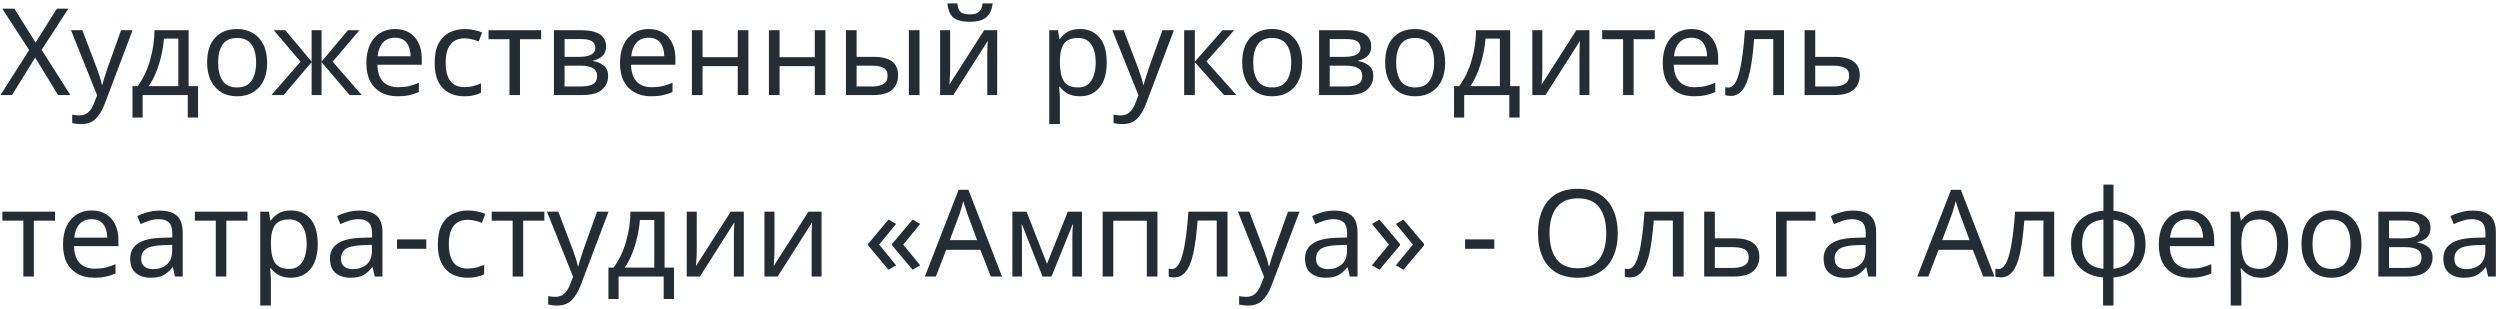 <?xml version="1.0" encoding="UTF-8"?> <svg xmlns="http://www.w3.org/2000/svg" width="372" height="46" viewBox="0 0 372 46" fill="none"> <path d="M10.476 14.146H8.64L5.238 8.566L1.782 14.146H0.072L4.338 7.45L0.342 1.294H2.142L5.292 6.334L8.46 1.294H10.17L6.192 7.414L10.476 14.146ZM10.565 4.498H12.257L14.345 9.988C14.525 10.48 14.687 10.943 14.831 11.374C14.975 11.806 15.083 12.22 15.155 12.617H15.227C15.299 12.316 15.413 11.927 15.569 11.447C15.725 10.954 15.887 10.463 16.055 9.97L18.017 4.498H19.727L15.569 15.479C15.221 16.39 14.783 17.116 14.255 17.657C13.727 18.197 12.995 18.466 12.059 18.466C11.771 18.466 11.519 18.448 11.303 18.413C11.087 18.389 10.901 18.358 10.745 18.323V17.062C10.877 17.087 11.033 17.11 11.213 17.134C11.405 17.159 11.603 17.171 11.807 17.171C12.359 17.171 12.803 17.015 13.139 16.703C13.475 16.39 13.745 15.976 13.949 15.46L14.453 14.182L10.565 4.498ZM28.065 4.498V12.815H29.469V17.494H27.939V14.146H21.225V17.494H19.713V12.815H20.487C21.315 11.675 21.933 10.379 22.341 8.926C22.761 7.462 22.977 5.986 22.989 4.498H28.065ZM26.535 5.74H24.393C24.333 6.556 24.201 7.402 23.997 8.278C23.805 9.142 23.547 9.97 23.223 10.762C22.911 11.555 22.545 12.239 22.125 12.815H26.535V5.74ZM39.748 9.304C39.748 10.9 39.34 12.136 38.524 13.012C37.72 13.889 36.628 14.326 35.248 14.326C34.396 14.326 33.634 14.134 32.962 13.751C32.302 13.354 31.78 12.784 31.396 12.04C31.012 11.284 30.82 10.373 30.82 9.304C30.82 7.708 31.216 6.478 32.008 5.614C32.812 4.75 33.91 4.318 35.302 4.318C36.166 4.318 36.934 4.516 37.606 4.912C38.278 5.296 38.8 5.86 39.172 6.604C39.556 7.336 39.748 8.236 39.748 9.304ZM32.458 9.304C32.458 10.444 32.68 11.351 33.124 12.023C33.58 12.682 34.3 13.012 35.284 13.012C36.256 13.012 36.97 12.682 37.426 12.023C37.882 11.351 38.11 10.444 38.11 9.304C38.11 8.164 37.882 7.27 37.426 6.622C36.97 5.974 36.25 5.65 35.266 5.65C34.282 5.65 33.568 5.974 33.124 6.622C32.68 7.27 32.458 8.164 32.458 9.304ZM53.481 4.498L49.503 9.178L53.823 14.146H52.023L47.847 9.25V14.146H46.371V9.25L42.195 14.146H40.395L44.715 9.178L40.737 4.498H42.465L46.371 9.178V4.498H47.847V9.178L51.771 4.498H53.481ZM58.781 4.318C59.597 4.318 60.305 4.498 60.905 4.858C61.505 5.218 61.961 5.728 62.273 6.388C62.597 7.036 62.759 7.798 62.759 8.674V9.628H56.153C56.177 10.72 56.453 11.555 56.981 12.13C57.521 12.694 58.271 12.976 59.231 12.976C59.843 12.976 60.383 12.922 60.851 12.815C61.331 12.694 61.823 12.527 62.327 12.31V13.697C61.835 13.912 61.349 14.069 60.869 14.165C60.389 14.273 59.819 14.326 59.159 14.326C58.235 14.326 57.425 14.14 56.729 13.768C56.033 13.396 55.487 12.845 55.091 12.113C54.707 11.38 54.515 10.475 54.515 9.394C54.515 8.338 54.689 7.432 55.037 6.676C55.397 5.92 55.895 5.338 56.531 4.93C57.179 4.522 57.929 4.318 58.781 4.318ZM58.763 5.614C58.007 5.614 57.407 5.86 56.963 6.352C56.531 6.832 56.273 7.504 56.189 8.368H61.103C61.091 7.552 60.899 6.892 60.527 6.388C60.155 5.872 59.567 5.614 58.763 5.614ZM69.085 14.326C68.222 14.326 67.46 14.152 66.799 13.805C66.139 13.457 65.618 12.916 65.234 12.184C64.862 11.453 64.675 10.517 64.675 9.376C64.675 8.188 64.868 7.222 65.251 6.478C65.647 5.734 66.188 5.188 66.871 4.84C67.555 4.492 68.329 4.318 69.194 4.318C69.674 4.318 70.141 4.372 70.597 4.48C71.066 4.576 71.444 4.696 71.731 4.84L71.246 6.154C70.957 6.046 70.621 5.944 70.237 5.848C69.853 5.752 69.493 5.704 69.157 5.704C67.261 5.704 66.314 6.922 66.314 9.358C66.314 10.523 66.541 11.416 66.998 12.04C67.466 12.652 68.156 12.959 69.067 12.959C69.584 12.959 70.046 12.905 70.454 12.796C70.862 12.688 71.234 12.556 71.57 12.4V13.805C71.246 13.973 70.885 14.098 70.49 14.182C70.106 14.278 69.638 14.326 69.085 14.326ZM80.524 5.83H77.374V14.146H75.808V5.83H72.694V4.498H80.524V5.83ZM90.183 6.928C90.183 7.528 90.002 7.996 89.642 8.332C89.282 8.668 88.82 8.896 88.257 9.016V9.088C88.844 9.172 89.361 9.388 89.805 9.736C90.26 10.072 90.489 10.601 90.489 11.32C90.489 12.136 90.183 12.815 89.57 13.354C88.971 13.883 87.975 14.146 86.582 14.146H82.424V4.498H86.564C87.249 4.498 87.861 4.576 88.4 4.732C88.953 4.876 89.385 5.128 89.697 5.488C90.02 5.836 90.183 6.316 90.183 6.928ZM88.581 7.126C88.581 6.67 88.412 6.34 88.076 6.136C87.752 5.92 87.219 5.812 86.475 5.812H84.008V8.458H86.186C87.782 8.458 88.581 8.014 88.581 7.126ZM88.85 11.32C88.85 10.768 88.641 10.373 88.221 10.133C87.8 9.892 87.183 9.772 86.367 9.772H84.008V12.868H86.403C87.195 12.868 87.8 12.755 88.221 12.527C88.641 12.287 88.85 11.884 88.85 11.32ZM96.522 4.318C97.338 4.318 98.046 4.498 98.646 4.858C99.246 5.218 99.702 5.728 100.014 6.388C100.338 7.036 100.5 7.798 100.5 8.674V9.628H93.894C93.918 10.72 94.194 11.555 94.722 12.13C95.262 12.694 96.012 12.976 96.972 12.976C97.584 12.976 98.124 12.922 98.592 12.815C99.072 12.694 99.564 12.527 100.068 12.31V13.697C99.576 13.912 99.09 14.069 98.61 14.165C98.13 14.273 97.56 14.326 96.9 14.326C95.976 14.326 95.166 14.14 94.47 13.768C93.774 13.396 93.228 12.845 92.832 12.113C92.448 11.38 92.256 10.475 92.256 9.394C92.256 8.338 92.43 7.432 92.778 6.676C93.138 5.92 93.636 5.338 94.272 4.93C94.92 4.522 95.67 4.318 96.522 4.318ZM96.504 5.614C95.748 5.614 95.148 5.86 94.704 6.352C94.272 6.832 94.014 7.504 93.93 8.368H98.844C98.832 7.552 98.64 6.892 98.268 6.388C97.896 5.872 97.308 5.614 96.504 5.614ZM104.54 4.498V8.512H109.778V4.498H111.362V14.146H109.778V9.844H104.54V14.146H102.956V4.498H104.54ZM116.001 4.498V8.512H121.239V4.498H122.823V14.146H121.239V9.844H116.001V14.146H114.417V4.498H116.001ZM125.878 14.146V4.498H127.462V8.458H129.964C131.212 8.458 132.136 8.686 132.736 9.142C133.336 9.598 133.636 10.283 133.636 11.194C133.636 12.095 133.342 12.815 132.754 13.354C132.166 13.883 131.212 14.146 129.892 14.146H125.878ZM135.238 14.146V4.498H136.822V14.146H135.238ZM127.462 12.868H129.748C130.432 12.868 130.99 12.755 131.422 12.527C131.854 12.287 132.07 11.873 132.07 11.284C132.07 10.697 131.866 10.3 131.458 10.097C131.062 9.88 130.498 9.772 129.766 9.772H127.462V12.868ZM141.381 4.498V10.384C141.381 10.54 141.375 10.762 141.363 11.05C141.351 11.326 141.333 11.614 141.309 11.915C141.297 12.203 141.285 12.425 141.273 12.581L146.439 4.498H148.383V14.146H146.907V8.458C146.907 8.266 146.907 8.014 146.907 7.702C146.919 7.39 146.931 7.084 146.943 6.784C146.955 6.472 146.967 6.238 146.979 6.082L141.849 14.146H139.887V4.498H141.381ZM147.699 0.502C147.615 1.402 147.309 2.086 146.781 2.554C146.265 3.01 145.437 3.238 144.297 3.238C143.121 3.238 142.287 3.01 141.795 2.554C141.315 2.098 141.045 1.414 140.985 0.502H142.461C142.521 1.15 142.689 1.588 142.965 1.816C143.241 2.032 143.697 2.14 144.333 2.14C144.885 2.14 145.317 2.026 145.629 1.798C145.953 1.558 146.145 1.126 146.205 0.502H147.699ZM160.72 4.318C161.908 4.318 162.862 4.732 163.582 5.56C164.314 6.388 164.68 7.636 164.68 9.304C164.68 10.948 164.314 12.197 163.582 13.049C162.862 13.9 161.902 14.326 160.702 14.326C159.958 14.326 159.34 14.188 158.848 13.912C158.368 13.636 157.99 13.306 157.714 12.922H157.606C157.618 13.127 157.636 13.384 157.66 13.697C157.696 14.008 157.714 14.278 157.714 14.507V18.466H156.13V4.498H157.426L157.642 5.812H157.714C158.002 5.392 158.38 5.038 158.848 4.75C159.316 4.462 159.94 4.318 160.72 4.318ZM160.432 5.65C159.448 5.65 158.752 5.926 158.344 6.478C157.936 7.03 157.726 7.87 157.714 8.998V9.304C157.714 10.492 157.906 11.411 158.29 12.059C158.686 12.694 159.412 13.012 160.468 13.012C161.044 13.012 161.524 12.857 161.908 12.544C162.292 12.22 162.574 11.777 162.754 11.213C162.946 10.649 163.042 10.007 163.042 9.286C163.042 8.182 162.826 7.3 162.394 6.64C161.974 5.98 161.32 5.65 160.432 5.65ZM165.516 4.498H167.208L169.296 9.988C169.476 10.48 169.638 10.943 169.782 11.374C169.926 11.806 170.034 12.22 170.106 12.617H170.178C170.25 12.316 170.364 11.927 170.52 11.447C170.676 10.954 170.838 10.463 171.006 9.97L172.968 4.498H174.678L170.52 15.479C170.172 16.39 169.734 17.116 169.206 17.657C168.678 18.197 167.946 18.466 167.01 18.466C166.722 18.466 166.47 18.448 166.254 18.413C166.038 18.389 165.852 18.358 165.696 18.323V17.062C165.828 17.087 165.984 17.11 166.164 17.134C166.356 17.159 166.554 17.171 166.758 17.171C167.31 17.171 167.754 17.015 168.09 16.703C168.426 16.39 168.696 15.976 168.9 15.46L169.404 14.182L165.516 4.498ZM181.91 4.498H183.638L179.516 9.142L183.98 14.146H182.144L177.788 9.25V14.146H176.204V4.498H177.788V9.178L181.91 4.498ZM193.768 9.304C193.768 10.9 193.36 12.136 192.544 13.012C191.74 13.889 190.648 14.326 189.268 14.326C188.416 14.326 187.654 14.134 186.982 13.751C186.322 13.354 185.8 12.784 185.416 12.04C185.032 11.284 184.84 10.373 184.84 9.304C184.84 7.708 185.236 6.478 186.028 5.614C186.832 4.75 187.93 4.318 189.322 4.318C190.186 4.318 190.954 4.516 191.626 4.912C192.298 5.296 192.82 5.86 193.192 6.604C193.576 7.336 193.768 8.236 193.768 9.304ZM186.478 9.304C186.478 10.444 186.7 11.351 187.144 12.023C187.6 12.682 188.32 13.012 189.304 13.012C190.276 13.012 190.99 12.682 191.446 12.023C191.902 11.351 192.13 10.444 192.13 9.304C192.13 8.164 191.902 7.27 191.446 6.622C190.99 5.974 190.27 5.65 189.286 5.65C188.302 5.65 187.588 5.974 187.144 6.622C186.7 7.27 186.478 8.164 186.478 9.304ZM204.036 6.928C204.036 7.528 203.856 7.996 203.496 8.332C203.136 8.668 202.674 8.896 202.11 9.016V9.088C202.698 9.172 203.214 9.388 203.658 9.736C204.114 10.072 204.342 10.601 204.342 11.32C204.342 12.136 204.036 12.815 203.424 13.354C202.824 13.883 201.828 14.146 200.436 14.146H196.278V4.498H200.418C201.102 4.498 201.714 4.576 202.254 4.732C202.806 4.876 203.238 5.128 203.55 5.488C203.874 5.836 204.036 6.316 204.036 6.928ZM202.434 7.126C202.434 6.67 202.266 6.34 201.93 6.136C201.606 5.92 201.072 5.812 200.328 5.812H197.862V8.458H200.04C201.636 8.458 202.434 8.014 202.434 7.126ZM202.704 11.32C202.704 10.768 202.494 10.373 202.074 10.133C201.654 9.892 201.036 9.772 200.22 9.772H197.862V12.868H200.256C201.048 12.868 201.654 12.755 202.074 12.527C202.494 12.287 202.704 11.884 202.704 11.32ZM215.037 9.304C215.037 10.9 214.629 12.136 213.813 13.012C213.009 13.889 211.917 14.326 210.537 14.326C209.685 14.326 208.923 14.134 208.251 13.751C207.591 13.354 207.069 12.784 206.685 12.04C206.301 11.284 206.109 10.373 206.109 9.304C206.109 7.708 206.505 6.478 207.297 5.614C208.101 4.75 209.199 4.318 210.591 4.318C211.455 4.318 212.223 4.516 212.895 4.912C213.567 5.296 214.089 5.86 214.461 6.604C214.845 7.336 215.037 8.236 215.037 9.304ZM207.747 9.304C207.747 10.444 207.969 11.351 208.413 12.023C208.869 12.682 209.589 13.012 210.573 13.012C211.545 13.012 212.259 12.682 212.715 12.023C213.171 11.351 213.399 10.444 213.399 9.304C213.399 8.164 213.171 7.27 212.715 6.622C212.259 5.974 211.539 5.65 210.555 5.65C209.571 5.65 208.857 5.974 208.413 6.622C207.969 7.27 207.747 8.164 207.747 9.304ZM224.712 4.498V12.815H226.116V17.494H224.586V14.146H217.872V17.494H216.36V12.815H217.134C217.962 11.675 218.58 10.379 218.988 8.926C219.408 7.462 219.624 5.986 219.636 4.498H224.712ZM223.182 5.74H221.04C220.98 6.556 220.848 7.402 220.644 8.278C220.452 9.142 220.194 9.97 219.87 10.762C219.558 11.555 219.192 12.239 218.772 12.815H223.182V5.74ZM229.501 4.498V10.384C229.501 10.54 229.495 10.762 229.483 11.05C229.471 11.326 229.453 11.614 229.429 11.915C229.417 12.203 229.405 12.425 229.393 12.581L234.559 4.498H236.503V14.146H235.027V8.458C235.027 8.266 235.027 8.014 235.027 7.702C235.039 7.39 235.051 7.084 235.063 6.784C235.075 6.472 235.087 6.238 235.099 6.082L229.969 14.146H228.007V4.498H229.501ZM246.233 5.83H243.083V14.146H241.517V5.83H238.403V4.498H246.233V5.83ZM251.684 4.318C252.5 4.318 253.208 4.498 253.808 4.858C254.408 5.218 254.864 5.728 255.176 6.388C255.5 7.036 255.662 7.798 255.662 8.674V9.628H249.056C249.08 10.72 249.356 11.555 249.884 12.13C250.424 12.694 251.174 12.976 252.134 12.976C252.746 12.976 253.286 12.922 253.754 12.815C254.234 12.694 254.726 12.527 255.23 12.31V13.697C254.738 13.912 254.252 14.069 253.772 14.165C253.292 14.273 252.722 14.326 252.062 14.326C251.138 14.326 250.328 14.14 249.632 13.768C248.936 13.396 248.39 12.845 247.994 12.113C247.61 11.38 247.418 10.475 247.418 9.394C247.418 8.338 247.592 7.432 247.94 6.676C248.3 5.92 248.798 5.338 249.434 4.93C250.082 4.522 250.832 4.318 251.684 4.318ZM251.666 5.614C250.91 5.614 250.31 5.86 249.866 6.352C249.434 6.832 249.176 7.504 249.092 8.368H254.006C253.994 7.552 253.802 6.892 253.43 6.388C253.058 5.872 252.47 5.614 251.666 5.614ZM265.462 14.146H263.86V5.812H261.016C260.86 7.84 260.644 9.478 260.368 10.726C260.092 11.963 259.72 12.863 259.252 13.427C258.796 13.991 258.226 14.273 257.542 14.273C257.386 14.273 257.23 14.261 257.074 14.236C256.93 14.225 256.81 14.194 256.714 14.146V12.959C256.786 12.982 256.864 13.001 256.948 13.012C257.032 13.024 257.116 13.03 257.2 13.03C257.848 13.03 258.364 12.341 258.748 10.96C259.144 9.58 259.444 7.426 259.648 4.498H265.462V14.146ZM270.108 8.458H272.97C275.478 8.458 276.732 9.37 276.732 11.194C276.732 12.095 276.426 12.815 275.814 13.354C275.202 13.883 274.23 14.146 272.898 14.146H268.524V4.498H270.108V8.458ZM275.148 11.284C275.148 10.697 274.938 10.3 274.518 10.097C274.11 9.88 273.534 9.772 272.79 9.772H270.108V12.868H272.826C273.498 12.868 274.05 12.748 274.482 12.508C274.926 12.268 275.148 11.861 275.148 11.284ZM8.19 32.831H5.04V41.147H3.474V32.831H0.36V31.498H8.19V32.831ZM13.641 31.319C14.457 31.319 15.165 31.498 15.765 31.858C16.365 32.218 16.821 32.728 17.133 33.389C17.457 34.036 17.619 34.798 17.619 35.675V36.629H11.013C11.037 37.721 11.313 38.554 11.841 39.13C12.381 39.694 13.131 39.977 14.091 39.977C14.703 39.977 15.243 39.922 15.711 39.815C16.191 39.694 16.683 39.526 17.187 39.31V40.697C16.695 40.913 16.209 41.069 15.729 41.164C15.249 41.273 14.679 41.327 14.019 41.327C13.095 41.327 12.285 41.141 11.589 40.769C10.893 40.397 10.347 39.844 9.951 39.112C9.567 38.38 9.375 37.474 9.375 36.395C9.375 35.339 9.549 34.432 9.897 33.676C10.257 32.92 10.755 32.339 11.391 31.93C12.039 31.523 12.789 31.319 13.641 31.319ZM13.623 32.614C12.867 32.614 12.267 32.861 11.823 33.352C11.391 33.833 11.133 34.505 11.049 35.368H15.963C15.951 34.553 15.759 33.892 15.387 33.389C15.015 32.873 14.427 32.614 13.623 32.614ZM23.729 31.337C24.905 31.337 25.775 31.595 26.339 32.111C26.903 32.627 27.185 33.449 27.185 34.577V41.147H26.033L25.727 39.779H25.655C25.235 40.306 24.791 40.697 24.323 40.949C23.855 41.2 23.219 41.327 22.415 41.327C21.539 41.327 20.813 41.099 20.237 40.642C19.661 40.175 19.373 39.449 19.373 38.465C19.373 37.505 19.751 36.767 20.507 36.251C21.263 35.722 22.427 35.434 23.999 35.386L25.637 35.333V34.757C25.637 33.953 25.463 33.395 25.115 33.083C24.767 32.77 24.275 32.614 23.639 32.614C23.135 32.614 22.655 32.693 22.199 32.849C21.743 32.992 21.317 33.16 20.921 33.352L20.435 32.164C20.855 31.936 21.353 31.744 21.929 31.588C22.505 31.421 23.105 31.337 23.729 31.337ZM25.619 36.431L24.197 36.484C22.997 36.532 22.163 36.724 21.695 37.06C21.239 37.397 21.011 37.87 21.011 38.483C21.011 39.023 21.173 39.419 21.497 39.67C21.833 39.922 22.259 40.048 22.775 40.048C23.579 40.048 24.251 39.827 24.791 39.383C25.343 38.926 25.619 38.23 25.619 37.294V36.431ZM36.825 32.831H33.675V41.147H32.109V32.831H28.995V31.498H36.825V32.831ZM43.315 31.319C44.503 31.319 45.457 31.733 46.177 32.56C46.909 33.389 47.275 34.636 47.275 36.304C47.275 37.949 46.909 39.197 46.177 40.048C45.457 40.901 44.497 41.327 43.297 41.327C42.553 41.327 41.935 41.188 41.443 40.913C40.963 40.636 40.585 40.306 40.309 39.922H40.201C40.213 40.127 40.231 40.385 40.255 40.697C40.291 41.008 40.309 41.279 40.309 41.507V45.467H38.725V31.498H40.021L40.237 32.812H40.309C40.597 32.392 40.975 32.038 41.443 31.75C41.911 31.462 42.535 31.319 43.315 31.319ZM43.027 32.651C42.043 32.651 41.347 32.926 40.939 33.478C40.531 34.031 40.321 34.87 40.309 35.998V36.304C40.309 37.492 40.501 38.41 40.885 39.059C41.281 39.694 42.007 40.013 43.063 40.013C43.639 40.013 44.119 39.856 44.503 39.544C44.887 39.221 45.169 38.776 45.349 38.212C45.541 37.648 45.637 37.007 45.637 36.286C45.637 35.182 45.421 34.3 44.989 33.641C44.569 32.98 43.915 32.651 43.027 32.651ZM53.453 31.337C54.63 31.337 55.499 31.595 56.063 32.111C56.627 32.627 56.91 33.449 56.91 34.577V41.147H55.758L55.452 39.779H55.38C54.959 40.306 54.516 40.697 54.047 40.949C53.58 41.2 52.944 41.327 52.139 41.327C51.264 41.327 50.538 41.099 49.962 40.642C49.386 40.175 49.097 39.449 49.097 38.465C49.097 37.505 49.475 36.767 50.231 36.251C50.987 35.722 52.151 35.434 53.724 35.386L55.361 35.333V34.757C55.361 33.953 55.188 33.395 54.84 33.083C54.492 32.77 53.999 32.614 53.364 32.614C52.859 32.614 52.38 32.693 51.923 32.849C51.468 32.992 51.041 33.16 50.645 33.352L50.16 32.164C50.58 31.936 51.078 31.744 51.654 31.588C52.23 31.421 52.83 31.337 53.453 31.337ZM55.343 36.431L53.922 36.484C52.721 36.532 51.888 36.724 51.419 37.06C50.964 37.397 50.736 37.87 50.736 38.483C50.736 39.023 50.898 39.419 51.221 39.67C51.557 39.922 51.983 40.048 52.499 40.048C53.303 40.048 53.975 39.827 54.516 39.383C55.068 38.926 55.343 38.23 55.343 37.294V36.431ZM59.079 37.025V35.62H63.435V37.025H59.079ZM69.56 41.327C68.696 41.327 67.934 41.153 67.274 40.804C66.614 40.456 66.092 39.916 65.708 39.184C65.336 38.453 65.15 37.517 65.15 36.377C65.15 35.188 65.342 34.222 65.726 33.478C66.122 32.734 66.662 32.188 67.346 31.84C68.03 31.492 68.804 31.319 69.668 31.319C70.148 31.319 70.616 31.372 71.072 31.48C71.54 31.576 71.918 31.697 72.206 31.84L71.72 33.154C71.432 33.047 71.096 32.944 70.712 32.849C70.328 32.752 69.968 32.705 69.632 32.705C67.736 32.705 66.788 33.922 66.788 36.358C66.788 37.523 67.016 38.416 67.472 39.041C67.94 39.653 68.63 39.959 69.542 39.959C70.058 39.959 70.52 39.904 70.928 39.797C71.336 39.688 71.708 39.556 72.044 39.401V40.804C71.72 40.972 71.36 41.099 70.964 41.182C70.58 41.279 70.112 41.327 69.56 41.327ZM80.999 32.831H77.849V41.147H76.283V32.831H73.169V31.498H80.999V32.831ZM81.387 31.498H83.079L85.167 36.989C85.347 37.48 85.509 37.943 85.653 38.374C85.797 38.806 85.905 39.221 85.977 39.617H86.049C86.121 39.316 86.235 38.926 86.391 38.447C86.547 37.955 86.709 37.462 86.877 36.971L88.839 31.498H90.549L86.391 42.478C86.043 43.391 85.605 44.117 85.077 44.657C84.549 45.197 83.817 45.467 82.881 45.467C82.593 45.467 82.341 45.449 82.125 45.413C81.909 45.389 81.723 45.358 81.567 45.322V44.062C81.699 44.087 81.855 44.111 82.035 44.135C82.227 44.158 82.425 44.17 82.629 44.17C83.181 44.17 83.625 44.014 83.961 43.703C84.297 43.391 84.567 42.977 84.771 42.461L85.275 41.182L81.387 31.498ZM98.887 31.498V39.815H100.291V44.495H98.761V41.147H92.047V44.495H90.535V39.815H91.309C92.137 38.675 92.755 37.379 93.163 35.926C93.583 34.462 93.799 32.986 93.811 31.498H98.887ZM97.357 32.74H95.215C95.155 33.556 95.023 34.403 94.819 35.279C94.627 36.142 94.369 36.971 94.045 37.763C93.733 38.554 93.367 39.239 92.947 39.815H97.357V32.74ZM103.676 31.498V37.385C103.676 37.541 103.67 37.763 103.658 38.05C103.646 38.327 103.628 38.614 103.604 38.914C103.592 39.203 103.58 39.425 103.568 39.581L108.734 31.498H110.678V41.147H109.202V35.459C109.202 35.267 109.202 35.014 109.202 34.703C109.214 34.391 109.226 34.084 109.238 33.785C109.25 33.472 109.262 33.239 109.274 33.083L104.144 41.147H102.182V31.498H103.676ZM115.243 31.498V37.385C115.243 37.541 115.237 37.763 115.225 38.05C115.213 38.327 115.195 38.614 115.171 38.914C115.159 39.203 115.147 39.425 115.135 39.581L120.301 31.498H122.245V41.147H120.769V35.459C120.769 35.267 120.769 35.014 120.769 34.703C120.781 34.391 120.793 34.084 120.805 33.785C120.817 33.472 120.829 33.239 120.841 33.083L115.711 41.147H113.749V31.498H115.243ZM129.181 36.286L132.205 32.669L133.339 33.316L130.819 36.395L133.339 39.472L132.205 40.139L129.181 36.52V36.286ZM132.745 36.286L135.805 32.669L136.921 33.316L134.401 36.395L136.921 39.472L135.805 40.139L132.745 36.52V36.286ZM147.429 41.147L145.881 37.169H140.787L139.257 41.147H137.619L142.641 28.241H144.099L149.103 41.147H147.429ZM145.395 35.728L143.955 31.84C143.919 31.744 143.859 31.57 143.775 31.319C143.691 31.067 143.607 30.808 143.523 30.544C143.451 30.268 143.391 30.058 143.343 29.915C143.247 30.287 143.145 30.652 143.037 31.012C142.941 31.36 142.857 31.637 142.785 31.84L141.327 35.728H145.395ZM160.995 31.498V41.147H159.573V34.99C159.573 34.739 159.579 34.48 159.591 34.217C159.615 33.941 159.639 33.664 159.663 33.389H159.609L156.459 41.147H155.127L152.067 33.389H152.013C152.049 33.928 152.067 34.48 152.067 35.044V41.147H150.645V31.498H152.751L155.793 39.257L158.889 31.498H160.995ZM172.229 31.498V41.147H170.645V32.849H165.659V41.147H164.075V31.498H172.229ZM182.651 41.147H181.049V32.812H178.205C178.049 34.84 177.833 36.478 177.557 37.727C177.281 38.962 176.909 39.862 176.441 40.426C175.985 40.99 175.415 41.273 174.731 41.273C174.575 41.273 174.419 41.261 174.263 41.236C174.119 41.224 173.999 41.194 173.903 41.147V39.959C173.975 39.983 174.053 40.001 174.137 40.013C174.221 40.025 174.305 40.031 174.389 40.031C175.037 40.031 175.553 39.34 175.937 37.961C176.333 36.581 176.633 34.426 176.837 31.498H182.651V41.147ZM184.202 31.498H185.894L187.982 36.989C188.162 37.48 188.324 37.943 188.468 38.374C188.612 38.806 188.72 39.221 188.792 39.617H188.864C188.936 39.316 189.05 38.926 189.206 38.447C189.362 37.955 189.524 37.462 189.692 36.971L191.654 31.498H193.364L189.206 42.478C188.858 43.391 188.42 44.117 187.892 44.657C187.364 45.197 186.632 45.467 185.696 45.467C185.408 45.467 185.156 45.449 184.94 45.413C184.724 45.389 184.538 45.358 184.382 45.322V44.062C184.514 44.087 184.67 44.111 184.85 44.135C185.042 44.158 185.24 44.17 185.444 44.17C185.996 44.17 186.44 44.014 186.776 43.703C187.112 43.391 187.382 42.977 187.586 42.461L188.09 41.182L184.202 31.498ZM198.543 31.337C199.719 31.337 200.589 31.595 201.153 32.111C201.717 32.627 201.999 33.449 201.999 34.577V41.147H200.847L200.541 39.779H200.469C200.049 40.306 199.605 40.697 199.137 40.949C198.669 41.2 198.033 41.327 197.229 41.327C196.353 41.327 195.627 41.099 195.051 40.642C194.475 40.175 194.187 39.449 194.187 38.465C194.187 37.505 194.565 36.767 195.321 36.251C196.077 35.722 197.241 35.434 198.813 35.386L200.451 35.333V34.757C200.451 33.953 200.277 33.395 199.929 33.083C199.581 32.77 199.089 32.614 198.453 32.614C197.949 32.614 197.469 32.693 197.013 32.849C196.557 32.992 196.131 33.16 195.735 33.352L195.249 32.164C195.669 31.936 196.167 31.744 196.743 31.588C197.319 31.421 197.919 31.337 198.543 31.337ZM200.433 36.431L199.011 36.484C197.811 36.532 196.977 36.724 196.509 37.06C196.053 37.397 195.825 37.87 195.825 38.483C195.825 39.023 195.987 39.419 196.311 39.67C196.647 39.922 197.073 40.048 197.589 40.048C198.393 40.048 199.065 39.827 199.605 39.383C200.157 38.926 200.433 38.23 200.433 37.294V36.431ZM211.891 36.52L208.831 40.139L207.715 39.472L210.235 36.395L207.715 33.316L208.831 32.669L211.891 36.286V36.52ZM208.309 36.52L205.267 40.139L204.151 39.472L206.671 36.395L204.151 33.316L205.267 32.669L208.309 36.286V36.52ZM218.003 37.025V35.62H222.359V37.025H218.003ZM240.72 34.703C240.72 36.035 240.492 37.199 240.036 38.194C239.592 39.178 238.926 39.947 238.038 40.498C237.162 41.05 236.082 41.327 234.798 41.327C233.466 41.327 232.356 41.05 231.468 40.498C230.592 39.947 229.938 39.172 229.506 38.176C229.074 37.181 228.858 36.017 228.858 34.684C228.858 33.377 229.074 32.23 229.506 31.247C229.938 30.25 230.592 29.477 231.468 28.924C232.356 28.372 233.472 28.096 234.816 28.096C236.1 28.096 237.18 28.372 238.056 28.924C238.932 29.465 239.592 30.233 240.036 31.229C240.492 32.212 240.72 33.37 240.72 34.703ZM230.568 34.703C230.568 36.322 230.91 37.6 231.594 38.536C232.278 39.461 233.346 39.922 234.798 39.922C236.25 39.922 237.312 39.461 237.984 38.536C238.668 37.6 239.01 36.322 239.01 34.703C239.01 33.083 238.674 31.817 238.002 30.904C237.33 29.98 236.268 29.518 234.816 29.518C233.352 29.518 232.278 29.98 231.594 30.904C230.91 31.817 230.568 33.083 230.568 34.703ZM250.52 41.147H248.918V32.812H246.074C245.918 34.84 245.702 36.478 245.426 37.727C245.15 38.962 244.778 39.862 244.31 40.426C243.854 40.99 243.284 41.273 242.6 41.273C242.444 41.273 242.288 41.261 242.132 41.236C241.988 41.224 241.868 41.194 241.772 41.147V39.959C241.844 39.983 241.922 40.001 242.006 40.013C242.09 40.025 242.174 40.031 242.258 40.031C242.906 40.031 243.422 39.34 243.806 37.961C244.202 36.581 244.502 34.426 244.706 31.498H250.52V41.147ZM255.167 35.459H258.029C260.537 35.459 261.791 36.37 261.791 38.194C261.791 39.094 261.485 39.815 260.873 40.355C260.261 40.883 259.289 41.147 257.957 41.147H253.583V31.498H255.167V35.459ZM260.207 38.285C260.207 37.697 259.997 37.3 259.577 37.096C259.169 36.88 258.593 36.773 257.849 36.773H255.167V39.868H257.885C258.557 39.868 259.109 39.748 259.541 39.508C259.985 39.269 260.207 38.861 260.207 38.285ZM270.156 31.498V32.831H265.854V41.147H264.27V31.498H270.156ZM275.711 31.337C276.887 31.337 277.757 31.595 278.321 32.111C278.885 32.627 279.167 33.449 279.167 34.577V41.147H278.015L277.709 39.779H277.637C277.217 40.306 276.773 40.697 276.305 40.949C275.837 41.2 275.201 41.327 274.397 41.327C273.521 41.327 272.795 41.099 272.219 40.642C271.643 40.175 271.355 39.449 271.355 38.465C271.355 37.505 271.733 36.767 272.489 36.251C273.245 35.722 274.409 35.434 275.981 35.386L277.619 35.333V34.757C277.619 33.953 277.445 33.395 277.097 33.083C276.749 32.77 276.257 32.614 275.621 32.614C275.117 32.614 274.637 32.693 274.181 32.849C273.725 32.992 273.299 33.16 272.903 33.352L272.417 32.164C272.837 31.936 273.335 31.744 273.911 31.588C274.487 31.421 275.087 31.337 275.711 31.337ZM277.601 36.431L276.179 36.484C274.979 36.532 274.145 36.724 273.677 37.06C273.221 37.397 272.993 37.87 272.993 38.483C272.993 39.023 273.155 39.419 273.479 39.67C273.815 39.922 274.241 40.048 274.757 40.048C275.561 40.048 276.233 39.827 276.773 39.383C277.325 38.926 277.601 38.23 277.601 37.294V36.431ZM295.103 41.147L293.555 37.169H288.461L286.931 41.147H285.293L290.315 28.241H291.773L296.777 41.147H295.103ZM293.069 35.728L291.629 31.84C291.593 31.744 291.533 31.57 291.449 31.319C291.365 31.067 291.281 30.808 291.197 30.544C291.125 30.268 291.065 30.058 291.017 29.915C290.921 30.287 290.819 30.652 290.711 31.012C290.615 31.36 290.531 31.637 290.459 31.84L289.001 35.728H293.069ZM305.663 41.147H304.061V32.812H301.217C301.061 34.84 300.845 36.478 300.569 37.727C300.293 38.962 299.921 39.862 299.453 40.426C298.997 40.99 298.427 41.273 297.743 41.273C297.587 41.273 297.431 41.261 297.275 41.236C297.131 41.224 297.011 41.194 296.915 41.147V39.959C296.987 39.983 297.065 40.001 297.149 40.013C297.233 40.025 297.317 40.031 297.401 40.031C298.049 40.031 298.565 39.34 298.949 37.961C299.345 36.581 299.645 34.426 299.849 31.498H305.663V41.147ZM314.485 27.466V31.355C315.433 31.451 316.267 31.709 316.987 32.129C317.707 32.536 318.265 33.094 318.661 33.803C319.057 34.511 319.255 35.35 319.255 36.322C319.255 37.786 318.829 38.95 317.977 39.815C317.137 40.678 315.973 41.17 314.485 41.291V45.467H312.937V41.291C311.989 41.206 311.155 40.961 310.435 40.553C309.715 40.133 309.157 39.569 308.761 38.861C308.365 38.153 308.167 37.306 308.167 36.322C308.167 34.858 308.587 33.694 309.427 32.831C310.279 31.966 311.467 31.474 312.991 31.355V27.466H314.485ZM312.991 32.669C311.887 32.776 311.083 33.142 310.579 33.767C310.075 34.379 309.823 35.23 309.823 36.322C309.823 37.414 310.075 38.273 310.579 38.897C311.083 39.52 311.887 39.886 312.991 39.995V32.669ZM314.485 32.687V39.995C315.565 39.874 316.357 39.502 316.861 38.879C317.365 38.255 317.617 37.403 317.617 36.322C317.617 35.242 317.359 34.397 316.843 33.785C316.339 33.172 315.553 32.806 314.485 32.687ZM325.494 31.319C326.31 31.319 327.018 31.498 327.618 31.858C328.218 32.218 328.674 32.728 328.986 33.389C329.31 34.036 329.472 34.798 329.472 35.675V36.629H322.866C322.89 37.721 323.166 38.554 323.694 39.13C324.234 39.694 324.984 39.977 325.944 39.977C326.556 39.977 327.096 39.922 327.564 39.815C328.044 39.694 328.536 39.526 329.04 39.31V40.697C328.548 40.913 328.062 41.069 327.582 41.164C327.102 41.273 326.532 41.327 325.872 41.327C324.948 41.327 324.138 41.141 323.442 40.769C322.746 40.397 322.2 39.844 321.804 39.112C321.42 38.38 321.228 37.474 321.228 36.395C321.228 35.339 321.402 34.432 321.75 33.676C322.11 32.92 322.608 32.339 323.244 31.93C323.892 31.523 324.642 31.319 325.494 31.319ZM325.476 32.614C324.72 32.614 324.12 32.861 323.676 33.352C323.244 33.833 322.986 34.505 322.902 35.368H327.816C327.804 34.553 327.612 33.892 327.24 33.389C326.868 32.873 326.28 32.614 325.476 32.614ZM336.518 31.319C337.706 31.319 338.66 31.733 339.38 32.56C340.112 33.389 340.478 34.636 340.478 36.304C340.478 37.949 340.112 39.197 339.38 40.048C338.66 40.901 337.7 41.327 336.5 41.327C335.756 41.327 335.138 41.188 334.646 40.913C334.166 40.636 333.788 40.306 333.512 39.922H333.404C333.416 40.127 333.434 40.385 333.458 40.697C333.494 41.008 333.512 41.279 333.512 41.507V45.467H331.928V31.498H333.224L333.44 32.812H333.512C333.8 32.392 334.178 32.038 334.646 31.75C335.114 31.462 335.738 31.319 336.518 31.319ZM336.23 32.651C335.246 32.651 334.55 32.926 334.142 33.478C333.734 34.031 333.524 34.87 333.512 35.998V36.304C333.512 37.492 333.704 38.41 334.088 39.059C334.484 39.694 335.21 40.013 336.266 40.013C336.842 40.013 337.322 39.856 337.706 39.544C338.09 39.221 338.372 38.776 338.552 38.212C338.744 37.648 338.84 37.007 338.84 36.286C338.84 35.182 338.624 34.3 338.192 33.641C337.772 32.98 337.118 32.651 336.23 32.651ZM351.391 36.304C351.391 37.901 350.983 39.136 350.167 40.013C349.363 40.889 348.271 41.327 346.891 41.327C346.039 41.327 345.277 41.135 344.605 40.751C343.945 40.355 343.423 39.785 343.039 39.041C342.655 38.285 342.463 37.373 342.463 36.304C342.463 34.709 342.859 33.478 343.651 32.614C344.455 31.75 345.553 31.319 346.945 31.319C347.809 31.319 348.577 31.517 349.249 31.913C349.921 32.297 350.443 32.861 350.815 33.605C351.199 34.337 351.391 35.236 351.391 36.304ZM344.101 36.304C344.101 37.444 344.323 38.35 344.767 39.023C345.223 39.682 345.943 40.013 346.927 40.013C347.899 40.013 348.613 39.682 349.069 39.023C349.525 38.35 349.753 37.444 349.753 36.304C349.753 35.164 349.525 34.27 349.069 33.623C348.613 32.974 347.893 32.651 346.909 32.651C345.925 32.651 345.211 32.974 344.767 33.623C344.323 34.27 344.101 35.164 344.101 36.304ZM361.659 33.928C361.659 34.529 361.479 34.996 361.119 35.333C360.759 35.669 360.297 35.897 359.733 36.017V36.089C360.321 36.172 360.837 36.389 361.281 36.736C361.737 37.072 361.965 37.6 361.965 38.321C361.965 39.136 361.659 39.815 361.047 40.355C360.447 40.883 359.451 41.147 358.059 41.147H353.901V31.498H358.041C358.725 31.498 359.337 31.576 359.877 31.733C360.429 31.877 360.861 32.129 361.173 32.489C361.497 32.837 361.659 33.316 361.659 33.928ZM360.057 34.127C360.057 33.67 359.889 33.34 359.553 33.136C359.229 32.92 358.695 32.812 357.951 32.812H355.485V35.459H357.663C359.259 35.459 360.057 35.014 360.057 34.127ZM360.327 38.321C360.327 37.769 360.117 37.373 359.697 37.133C359.277 36.892 358.659 36.773 357.843 36.773H355.485V39.868H357.879C358.671 39.868 359.277 39.755 359.697 39.526C360.117 39.286 360.327 38.885 360.327 38.321ZM367.926 31.337C369.102 31.337 369.972 31.595 370.536 32.111C371.1 32.627 371.382 33.449 371.382 34.577V41.147H370.23L369.924 39.779H369.852C369.432 40.306 368.988 40.697 368.52 40.949C368.052 41.2 367.416 41.327 366.612 41.327C365.736 41.327 365.01 41.099 364.434 40.642C363.858 40.175 363.57 39.449 363.57 38.465C363.57 37.505 363.948 36.767 364.704 36.251C365.46 35.722 366.624 35.434 368.196 35.386L369.834 35.333V34.757C369.834 33.953 369.66 33.395 369.312 33.083C368.964 32.77 368.472 32.614 367.836 32.614C367.332 32.614 366.852 32.693 366.396 32.849C365.94 32.992 365.514 33.16 365.118 33.352L364.632 32.164C365.052 31.936 365.55 31.744 366.126 31.588C366.702 31.421 367.302 31.337 367.926 31.337ZM369.816 36.431L368.394 36.484C367.194 36.532 366.36 36.724 365.892 37.06C365.436 37.397 365.208 37.87 365.208 38.483C365.208 39.023 365.37 39.419 365.694 39.67C366.03 39.922 366.456 40.048 366.972 40.048C367.776 40.048 368.448 39.827 368.988 39.383C369.54 38.926 369.816 38.23 369.816 37.294V36.431Z" fill="#242C34"></path> </svg> 